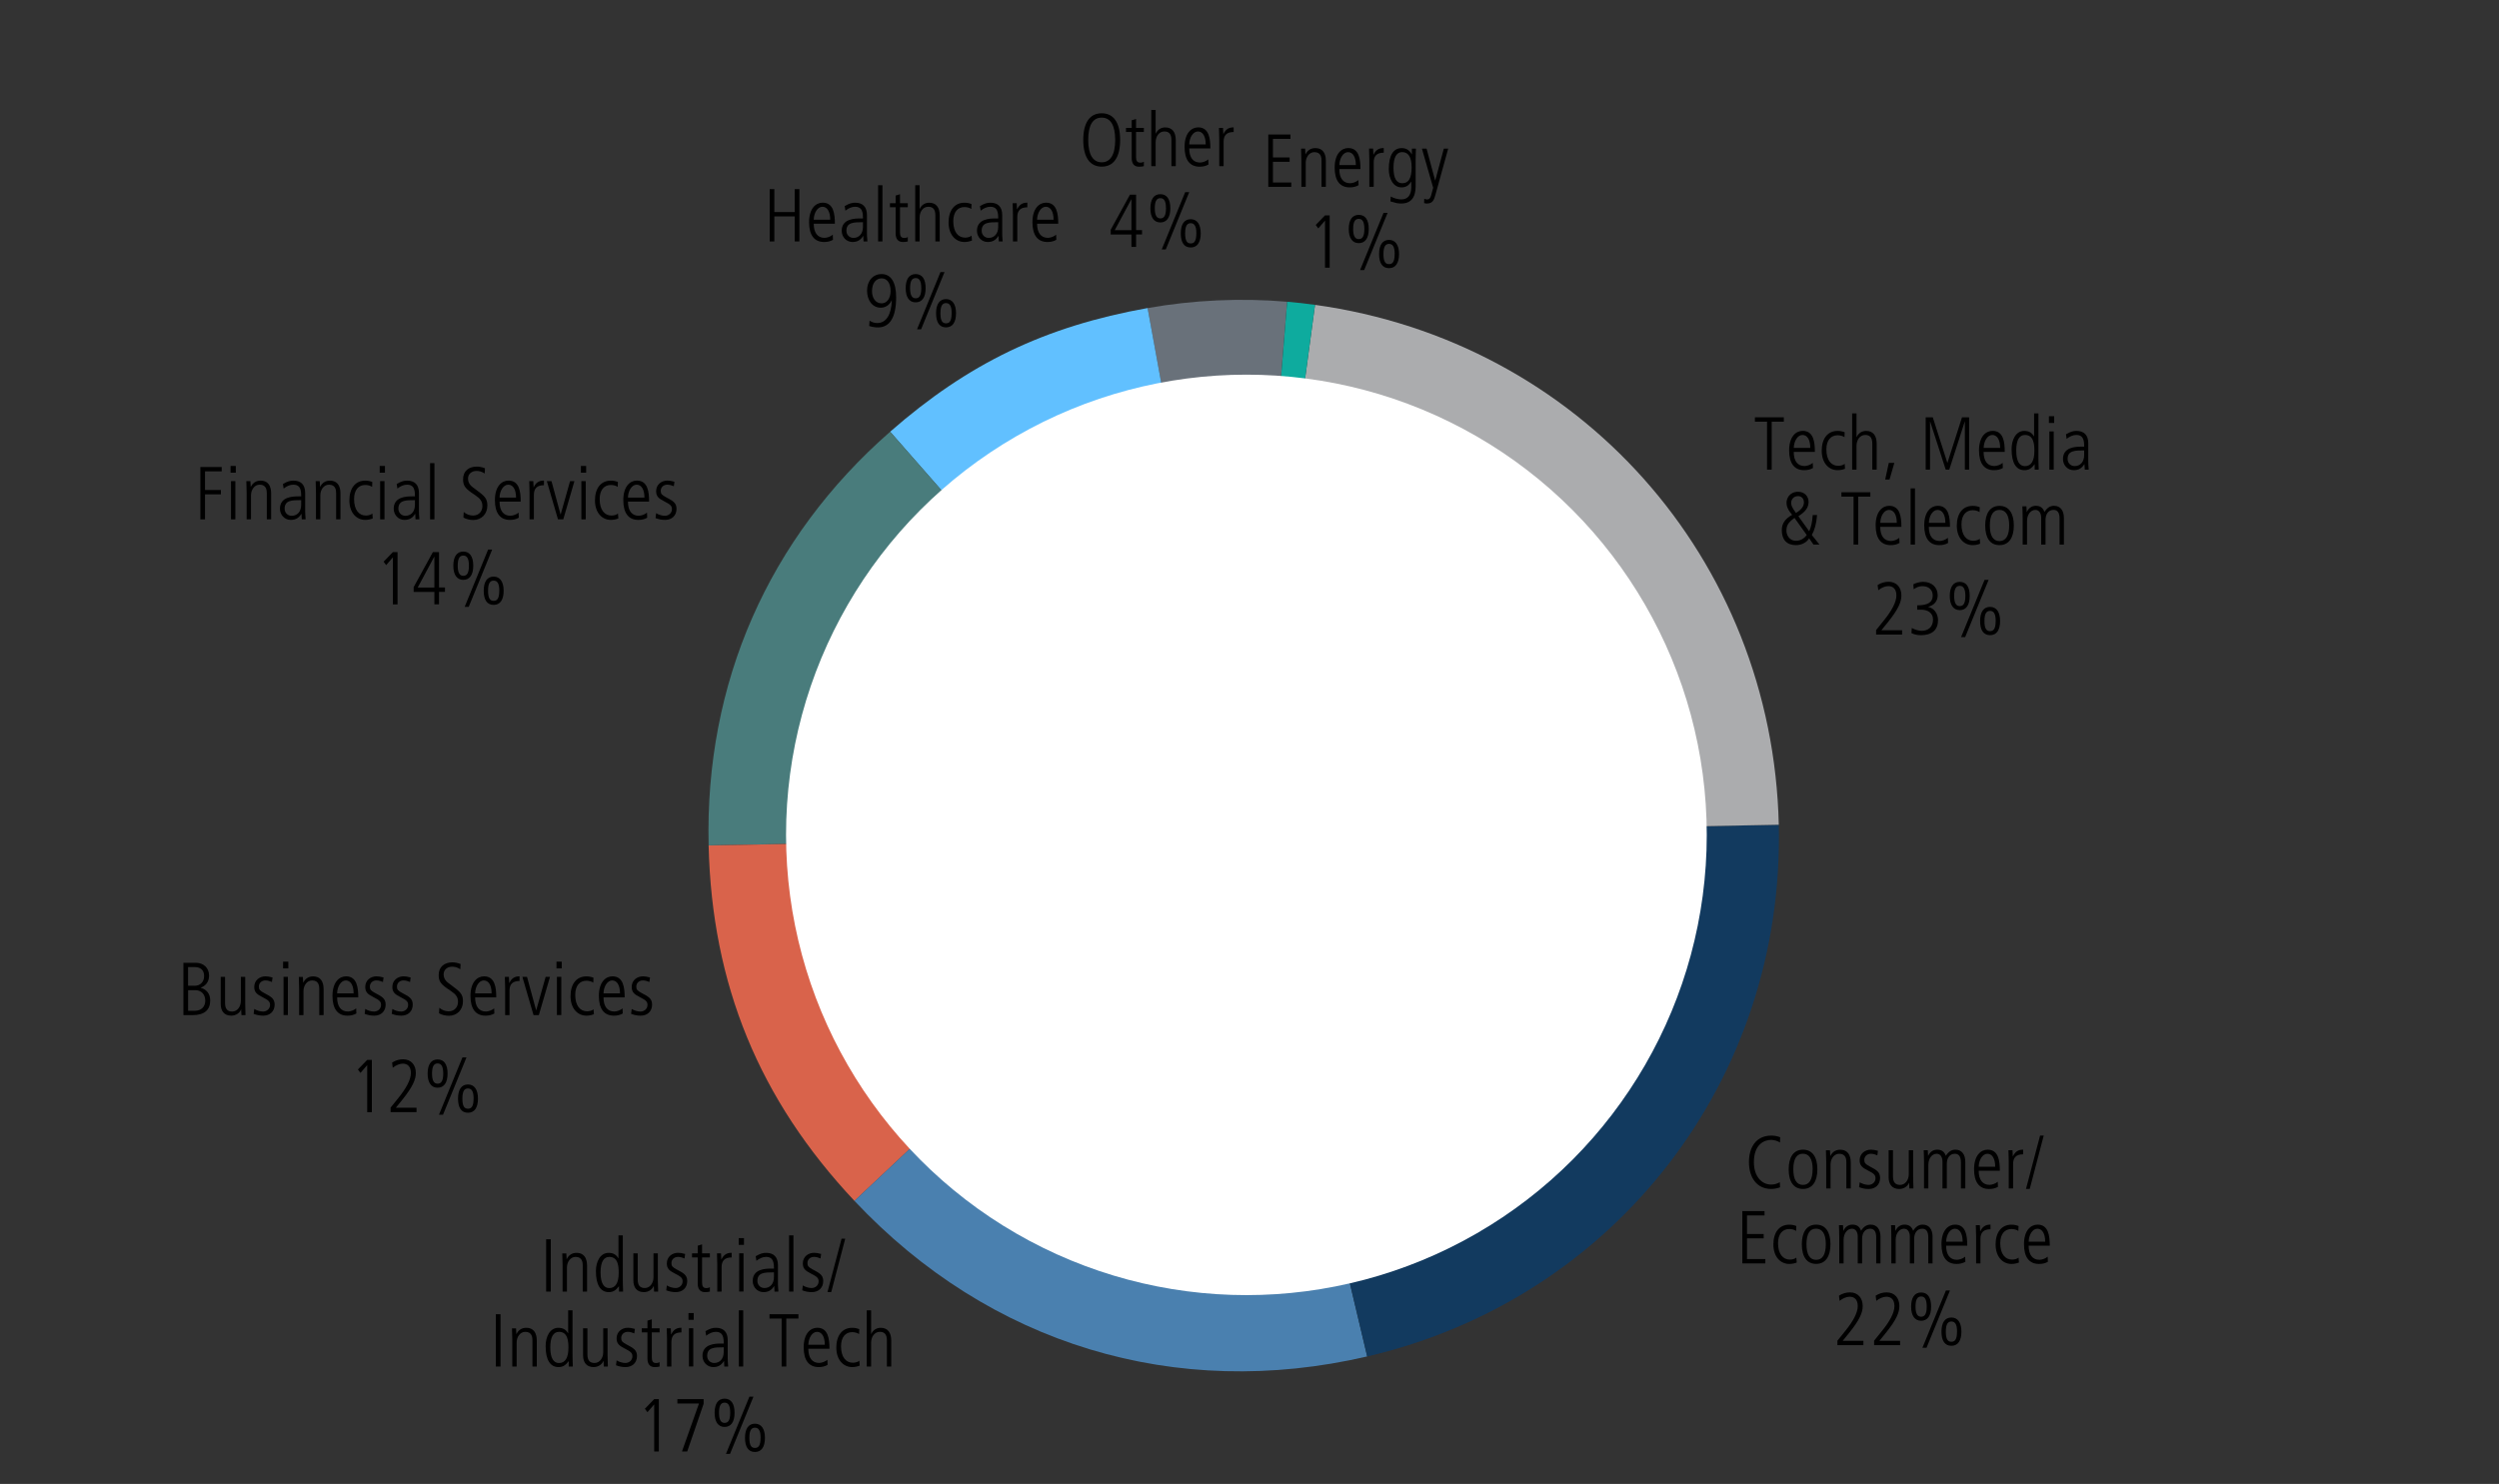 <?xml version="1.0" encoding="UTF-8"?><svg id="Layer_1" xmlns="http://www.w3.org/2000/svg" width="500" height="296.99" viewBox="0 0 500 296.99"><rect x="0" y="0" width="500" height="296.99" fill="#333333" stroke="none"/><defs><style>.cls-1{fill:#fff;}.cls-2{fill:#497c7c;}.cls-2,.cls-3,.cls-4,.cls-5,.cls-6,.cls-7,.cls-8,.cls-9{fill-rule:evenodd;}.cls-3{fill:#4a80af;}.cls-4{fill:#d9634b;}.cls-5{fill:#abacae;}.cls-6{fill:#123a5f;}.cls-7{fill:#69717a;}.cls-8{fill:#0eab9e;}.cls-9{fill:#61c0ff;}</style></defs><g><path class="cls-7" d="m248.84,167.13l-19.23-105.47c9.08-1.62,18.73-2.06,27.92-1.27l-8.7,106.74Z"/><path class="cls-9" d="m248.84,167.13l-70.74-80.73c15.63-13.69,31.03-21.09,51.51-24.75l19.23,105.47Z"/><path class="cls-2" d="m248.84,167.13l-107.06,2.06c-.76-32.48,11.94-61.44,36.32-82.79l70.74,80.73Z"/><path class="cls-4" d="m248.84,167.13l-77.88,73.21c-19.08-20.3-28.53-43.34-29.18-71.14l107.06-2.06Z"/><path class="cls-3" d="m248.84,167.13l24.71,104.34c-38.33,8.93-75.56-2.37-102.6-31.14l77.88-73.21Z"/><path class="cls-6" d="m248.84,167.13l107.06-2.06c1.19,50.99-32.74,94.85-82.35,106.41l-24.71-104.34Z"/><path class="cls-5" d="m248.84,167.13l14.27-106.12c52.82,7.32,91.55,50.75,92.79,104.05l-107.06,2.06Z"/><path class="cls-8" d="m248.84,167.13l8.7-106.74c2.3.2,3.29.31,5.57.62l-14.27,106.12Z"/></g><circle class="cls-1" cx="249.38" cy="167.09" r="92.11"/><g><g><path d="m40.09,103.94v-10.47h4.27v.87h-3.34v3.72h3.18v.87h-3.18v5.01h-.93Z"/><path d="m46.13,94.6v-1.35h1.05v1.35h-1.05Zm.09,9.34v-7.65h.87v7.65h-.87Z"/><path d="m53.38,103.94v-5.22c0-.55-.06-1.72-1.42-1.72-1.06,0-1.74,1.03-1.74,2.14v4.8h-.87v-5.29c0-.71-.06-1.93-.06-2.35h.81c.03.25.04.69.06,1.12h.03c.42-.83,1.1-1.23,1.95-1.23,2.13,0,2.11,2.16,2.11,2.58v5.17h-.87Z"/><path d="m60.38,103.94l-.06-1.09h-.03c-.52.84-1.17,1.2-2.13,1.2-1.2,0-2.15-.98-2.15-2.24,0-2.4,2.56-2.47,3.69-2.47h.56v-.18c0-1.62-.52-2.16-1.59-2.16-.65,0-1.32.3-1.92.78l-.14-.92c.96-.55,1.48-.67,2.1-.67,1.51,0,2.35.84,2.35,2.48v3.67c0,.25.01.66.09,1.6h-.78Zm-.12-3.85c-1.88,0-3.31.03-3.31,1.72,0,.78.58,1.42,1.41,1.42,1.09,0,1.9-.81,1.9-2.19v-.96Z"/><path d="m67.25,103.94v-5.22c0-.55-.06-1.72-1.42-1.72-1.06,0-1.74,1.03-1.74,2.14v4.8h-.87v-5.29c0-.71-.06-1.93-.06-2.35h.81c.03.25.04.69.06,1.12h.03c.42-.83,1.1-1.23,1.95-1.23,2.13,0,2.11,2.16,2.11,2.58v5.17h-.87Z"/><path d="m74.56,103.76c-.38.17-.94.29-1.48.29-1.81,0-3.18-1.49-3.18-3.9s1.17-3.96,3.17-3.96c.58,0,1,.11,1.42.27l-.04.99c-.3-.25-.88-.39-1.38-.39-1.33,0-2.23.99-2.23,2.83,0,2.17.99,3.29,2.37,3.29.46,0,1.05-.15,1.29-.41l.08.99Z"/><path d="m75.97,94.6v-1.35h1.05v1.35h-1.05Zm.09,9.34v-7.65h.87v7.65h-.87Z"/><path d="m83.14,103.94l-.06-1.09h-.03c-.52.84-1.17,1.2-2.13,1.2-1.2,0-2.15-.98-2.15-2.24,0-2.4,2.56-2.47,3.69-2.47h.56v-.18c0-1.62-.52-2.16-1.59-2.16-.65,0-1.32.3-1.92.78l-.14-.92c.96-.55,1.48-.67,2.1-.67,1.51,0,2.35.84,2.35,2.48v3.67c0,.25.01.66.09,1.6h-.78Zm-.12-3.85c-1.88,0-3.31.03-3.31,1.72,0,.78.58,1.42,1.41,1.42,1.09,0,1.9-.81,1.9-2.19v-.96Z"/><path d="m86.05,103.94v-11.25h.87v11.25h-.87Z"/><path d="m92.78,102.47c.54.48,1.25.71,1.85.71,1.26,0,1.89-.93,1.89-1.89s-.42-1.51-1.53-2.25c-1.91-1.24-2.34-1.81-2.34-3.13,0-1.63,1.14-2.53,2.74-2.53.48,0,1.02.09,1.64.33l-.05,1.05c-.66-.42-1.12-.51-1.66-.51-.89,0-1.68.56-1.68,1.53,0,1.2.89,1.68,1.44,2.1,1.89,1.4,2.43,1.85,2.43,3.29,0,1.7-1.17,2.9-2.81,2.9-.72,0-1.51-.2-1.98-.5l.06-1.08Z"/><path d="m103.81,103.61c-.56.32-1.12.44-1.79.44-1.92,0-3-1.32-3-3.95,0-2.76,1.35-3.92,2.72-3.92,2.2,0,2.44,2.29,2.44,4.21h-4.23c0,1.84.79,2.83,2.16,2.83.49,0,1.23-.25,1.65-.63l.04,1Zm-.56-4.02c0-1.62-.6-2.59-1.56-2.59s-1.71,1.2-1.74,2.59h3.3Z"/><path d="m105.95,103.94v-5.43c0-.25-.03-1-.06-2.22h.81l.06,1.21h.03c.42-.86.99-1.32,2-1.32h.04v.93c-1.42,0-2.01.68-2.01,1.95v4.88h-.87Z"/><path d="m111.64,103.94l-2.23-7.65h.93l1.81,6.66h.03l1.88-6.66h.87l-2.23,7.65h-1.05Z"/><path d="m116.23,94.6v-1.35h1.05v1.35h-1.05Zm.09,9.34v-7.65h.87v7.65h-.87Z"/><path d="m123.7,103.76c-.38.17-.94.29-1.48.29-1.81,0-3.18-1.49-3.18-3.9s1.17-3.96,3.17-3.96c.58,0,1,.11,1.42.27l-.04.99c-.3-.25-.88-.39-1.38-.39-1.33,0-2.23.99-2.23,2.83,0,2.17.99,3.29,2.37,3.29.46,0,1.05-.15,1.29-.41l.08.99Z"/><path d="m129.5,103.61c-.56.32-1.12.44-1.79.44-1.92,0-3-1.32-3-3.95,0-2.76,1.35-3.92,2.72-3.92,2.2,0,2.44,2.29,2.44,4.21h-4.23c0,1.84.79,2.83,2.16,2.83.49,0,1.23-.25,1.65-.63l.04,1Zm-.56-4.02c0-1.62-.6-2.59-1.56-2.59s-1.71,1.2-1.74,2.59h3.3Z"/><path d="m131.29,102.71c.46.3,1.18.52,1.74.52.78,0,1.41-.57,1.41-1.32,0-.64-.27-.94-1.47-1.54-1.21-.6-1.69-1.05-1.69-2.07,0-1.35,1.09-2.12,2.25-2.12.36,0,.84.06,1.41.23l-.12.9c-.42-.17-.81-.31-1.31-.31-.78,0-1.31.55-1.31,1.23,0,.6.21.83,1.05,1.28,1.27.69,2.11,1.05,2.11,2.32,0,1.37-.94,2.22-2.28,2.22-.67,0-1.26-.11-1.92-.36l.12-.97Z"/></g><g><path d="m78.61,120.96v-9.42l-1.35,1.56-.51-.69,1.86-1.92h.93v10.47h-.93Z"/><path d="m86.91,120.96v-2.5h-4.15v-.95l3.85-7.02h1.23v7.09h1.19v.87h-1.19v2.5h-.93Zm0-9.54h-.03l-3.31,6.17h3.34v-6.17Z"/><path d="m90.7,113.22c0-1.8.69-2.83,1.99-2.83s2,.99,2,2.83-.72,2.83-2,2.83-1.99-1.03-1.99-2.83Zm3.12,0c0-1.5-.42-2.03-1.12-2.03s-1.12.51-1.12,2.03.45,2.02,1.12,2.02,1.12-.46,1.12-2.02Zm-.85,8.23l4.69-11.46h.81l-4.69,11.46h-.81Zm3.81-3.22c0-1.85.72-2.83,1.99-2.83s2,1.03,2,2.83-.69,2.83-2,2.83-1.99-.99-1.99-2.83Zm3.12,0c0-1.52-.43-2.03-1.14-2.03-.66,0-1.11.46-1.11,2.03s.42,2.02,1.12,2.02,1.12-.46,1.12-2.02Z"/></g></g><g><g><path d="m159.01,48.32v-5.01h-4.08v5.01h-.93v-10.47h.93v4.59h4.08v-4.59h.93v10.47h-.93Z"/><path d="m166.67,47.99c-.56.32-1.12.44-1.79.44-1.92,0-3-1.32-3-3.95,0-2.76,1.35-3.92,2.72-3.92,2.2,0,2.44,2.29,2.44,4.21h-4.23c0,1.84.79,2.83,2.16,2.83.49,0,1.23-.25,1.65-.63l.04,1Zm-.56-4.02c0-1.62-.6-2.59-1.56-2.59s-1.71,1.2-1.74,2.59h3.3Z"/><path d="m172.78,48.32l-.06-1.09h-.03c-.52.84-1.17,1.2-2.13,1.2-1.2,0-2.15-.98-2.15-2.24,0-2.4,2.56-2.47,3.69-2.47h.56v-.18c0-1.62-.52-2.16-1.59-2.16-.65,0-1.32.3-1.92.78l-.14-.92c.96-.55,1.48-.67,2.1-.67,1.51,0,2.35.84,2.35,2.48v3.67c0,.25.01.66.09,1.6h-.78Zm-.12-3.85c-1.88,0-3.31.03-3.31,1.72,0,.78.58,1.42,1.41,1.42,1.09,0,1.9-.81,1.9-2.19v-.96Z"/><path d="m175.69,48.32v-11.25h.87v11.25h-.87Z"/><path d="m181.63,48.32c-.24.08-.57.11-.99.11-.96,0-1.44-.63-1.44-1.71v-5.24h-1.14v-.81h1.14v-1.53l.87-.27v1.8h1.56v.81h-1.56v5.03c0,.76.24,1.11.84,1.11.3,0,.47-.03.72-.17v.87Z"/><path d="m187.15,48.32v-5.22c0-1.21-.49-1.72-1.41-1.72-1.1,0-1.75,1.02-1.75,2.19v4.75h-.87v-11.25h.87v4.73h.03c.36-.78,1.05-1.23,1.89-1.23,1.41,0,2.11.95,2.11,2.58v5.17h-.87Z"/><path d="m194.45,48.14c-.38.17-.94.29-1.48.29-1.81,0-3.18-1.49-3.18-3.9s1.17-3.96,3.17-3.96c.58,0,1,.11,1.42.27l-.04.99c-.3-.25-.88-.39-1.38-.39-1.33,0-2.23.99-2.23,2.83,0,2.17.99,3.29,2.37,3.29.46,0,1.05-.15,1.29-.41l.08.99Z"/><path d="m199.84,48.32l-.06-1.09h-.03c-.52.84-1.17,1.2-2.13,1.2-1.2,0-2.15-.98-2.15-2.24,0-2.4,2.56-2.47,3.69-2.47h.56v-.18c0-1.62-.52-2.16-1.59-2.16-.65,0-1.32.3-1.92.78l-.14-.92c.96-.55,1.48-.67,2.1-.67,1.51,0,2.35.84,2.35,2.48v3.67c0,.25.01.66.09,1.6h-.78Zm-.12-3.85c-1.88,0-3.31.03-3.31,1.72,0,.78.58,1.42,1.41,1.42,1.09,0,1.9-.81,1.9-2.19v-.96Z"/><path d="m202.67,48.32v-5.43c0-.25-.03-1-.06-2.22h.81l.06,1.21h.03c.42-.86.99-1.32,2-1.32h.04v.93c-1.42,0-2.01.68-2.01,1.95v4.88h-.87Z"/><path d="m211.36,47.99c-.56.32-1.12.44-1.79.44-1.92,0-3-1.32-3-3.95,0-2.76,1.35-3.92,2.72-3.92,2.2,0,2.44,2.29,2.44,4.21h-4.23c0,1.84.79,2.83,2.16,2.83.49,0,1.23-.25,1.65-.63l.04,1Zm-.56-4.02c0-1.62-.6-2.59-1.56-2.59s-1.71,1.2-1.74,2.59h3.3Z"/></g><g><path d="m173.99,64.19c.59.34.98.46,1.56.46,1.74,0,2.81-1.68,2.88-4.54h-.03c-.38.88-1.2,1.47-2.17,1.47-1.77,0-2.75-1.59-2.75-3.43s1.1-3.3,2.91-3.3c1.9,0,2.91,1.67,2.91,4.65,0,4.08-1.31,6.03-3.66,6.03-.56,0-1.2-.12-1.73-.29l.07-1.05Zm4.2-5.94c0-1.62-.73-2.54-1.8-2.54-1.12,0-1.92.95-1.92,2.57,0,1.25.64,2.43,1.92,2.43,1.03,0,1.8-.96,1.8-2.46Z"/><path d="m181.21,57.68c0-1.8.69-2.83,1.99-2.83s2,.99,2,2.83-.72,2.83-2,2.83-1.99-1.03-1.99-2.83Zm3.12,0c0-1.5-.42-2.03-1.12-2.03s-1.12.51-1.12,2.03.45,2.02,1.12,2.02,1.12-.46,1.12-2.02Zm-.85,8.23l4.69-11.46h.81l-4.69,11.46h-.81Zm3.81-3.22c0-1.85.72-2.83,1.99-2.83s2,1.03,2,2.83-.69,2.83-2,2.83-1.99-.99-1.99-2.83Zm3.12,0c0-1.52-.44-2.03-1.14-2.03-.66,0-1.11.46-1.11,2.03s.42,2.02,1.12,2.02,1.12-.46,1.12-2.02Z"/></g></g><g><g><path d="m109.27,258.49v-10.47h.93v10.47h-.93Z"/><path d="m116.59,258.49v-5.22c0-.55-.06-1.72-1.42-1.72-1.06,0-1.74,1.03-1.74,2.14v4.8h-.87v-5.29c0-.71-.06-1.93-.06-2.35h.81c.03.25.04.69.06,1.12h.03c.42-.83,1.1-1.23,1.95-1.23,2.13,0,2.11,2.16,2.11,2.58v5.17h-.87Z"/><path d="m123.85,258.49v-1.05h-.03c-.64.84-1.17,1.16-2.01,1.16-1.67,0-2.58-1.44-2.58-4.2,0-1.95.89-3.66,2.54-3.66.96,0,1.53.38,1.94,1.09h.03v-4.59h.87v8.71c0,.41,0,1.14.06,2.54h-.81Zm-.06-3.75c0-1.23-.09-3.19-1.88-3.19-1.12,0-1.75,1-1.75,3.12s.65,3.12,1.74,3.12c1.26,0,1.89-1.06,1.89-3.04Z"/><path d="m130.87,258.49c-.04-.41-.06-.76-.06-1.12h-.03c-.26.71-1.04,1.23-1.95,1.23-1.4,0-2.11-.9-2.11-2.36v-5.4h.87v5.22c0,1.2.48,1.72,1.42,1.72,1.08,0,1.74-1.05,1.74-2.13v-4.81h.87v5.43c0,.25.03,1.17.06,2.22h-.81Z"/><path d="m133.43,257.26c.46.3,1.18.52,1.74.52.78,0,1.41-.57,1.41-1.32,0-.64-.27-.94-1.47-1.54-1.21-.6-1.69-1.05-1.69-2.07,0-1.35,1.09-2.12,2.25-2.12.36,0,.84.06,1.41.23l-.12.9c-.42-.17-.81-.31-1.31-.31-.78,0-1.31.55-1.31,1.23,0,.6.21.83,1.05,1.28,1.27.69,2.11,1.05,2.11,2.32,0,1.37-.94,2.22-2.28,2.22-.67,0-1.26-.11-1.92-.36l.12-.97Z"/><path d="m142.03,258.49c-.24.08-.57.11-.99.11-.96,0-1.44-.63-1.44-1.71v-5.24h-1.14v-.81h1.14v-1.53l.87-.27v1.8h1.56v.81h-1.56v5.03c0,.76.24,1.11.84,1.11.3,0,.46-.03.72-.17v.87Z"/><path d="m143.51,258.49v-5.43c0-.25-.03-1-.06-2.22h.81l.06,1.21h.03c.42-.86.99-1.32,2-1.32h.04v.93c-1.42,0-2.01.68-2.01,1.95v4.88h-.87Z"/><path d="m147.8,249.14v-1.35h1.05v1.35h-1.05Zm.09,9.34v-7.65h.87v7.65h-.87Z"/><path d="m154.97,258.49l-.06-1.09h-.03c-.52.84-1.17,1.2-2.13,1.2-1.2,0-2.15-.98-2.15-2.24,0-2.4,2.56-2.47,3.69-2.47h.56v-.18c0-1.62-.52-2.16-1.59-2.16-.65,0-1.32.3-1.92.78l-.14-.92c.96-.55,1.48-.67,2.1-.67,1.51,0,2.35.84,2.35,2.48v3.67c0,.25.01.66.09,1.6h-.78Zm-.12-3.85c-1.88,0-3.31.03-3.31,1.72,0,.78.58,1.42,1.41,1.42,1.09,0,1.9-.81,1.9-2.19v-.96Z"/><path d="m157.88,258.49v-11.25h.87v11.25h-.87Z"/><path d="m160.64,257.26c.46.3,1.18.52,1.74.52.78,0,1.41-.57,1.41-1.32,0-.64-.27-.94-1.47-1.54-1.21-.6-1.69-1.05-1.69-2.07,0-1.35,1.09-2.12,2.25-2.12.36,0,.84.06,1.41.23l-.12.9c-.42-.17-.81-.31-1.31-.31-.78,0-1.31.55-1.31,1.23,0,.6.21.83,1.05,1.28,1.27.69,2.11,1.05,2.11,2.32,0,1.37-.94,2.22-2.28,2.22-.67,0-1.26-.11-1.92-.36l.12-.97Z"/><path d="m165.56,258.59l2.82-10.68h.73l-2.8,10.68h-.75Z"/><path d="m99.21,273.49v-10.47h.93v10.47h-.93Z"/><path d="m106.53,273.49v-5.22c0-.55-.06-1.72-1.42-1.72-1.06,0-1.74,1.03-1.74,2.14v4.8h-.87v-5.29c0-.71-.06-1.93-.06-2.35h.81c.03.25.04.69.06,1.12h.03c.42-.83,1.1-1.23,1.95-1.23,2.13,0,2.11,2.16,2.11,2.58v5.17h-.87Z"/><path d="m113.79,273.49v-1.05h-.03c-.64.84-1.17,1.16-2.01,1.16-1.67,0-2.58-1.44-2.58-4.2,0-1.95.89-3.66,2.54-3.66.96,0,1.53.38,1.94,1.09h.03v-4.59h.87v8.71c0,.41,0,1.14.06,2.54h-.81Zm-.06-3.75c0-1.23-.09-3.19-1.88-3.19-1.12,0-1.75,1-1.75,3.12s.65,3.12,1.74,3.12c1.26,0,1.89-1.06,1.89-3.04Z"/><path d="m120.81,273.49c-.04-.41-.06-.76-.06-1.12h-.03c-.26.71-1.04,1.23-1.95,1.23-1.4,0-2.11-.9-2.11-2.36v-5.4h.87v5.22c0,1.2.48,1.72,1.42,1.72,1.08,0,1.74-1.05,1.74-2.13v-4.81h.87v5.43c0,.25.03,1.17.06,2.22h-.81Z"/><path d="m123.38,272.26c.46.3,1.18.52,1.74.52.78,0,1.41-.57,1.41-1.32,0-.64-.27-.94-1.47-1.54-1.21-.6-1.69-1.05-1.69-2.07,0-1.35,1.09-2.12,2.25-2.12.36,0,.84.06,1.41.23l-.12.9c-.42-.17-.81-.31-1.31-.31-.78,0-1.31.55-1.31,1.23,0,.6.21.83,1.05,1.28,1.27.69,2.11,1.05,2.11,2.32,0,1.37-.94,2.22-2.28,2.22-.67,0-1.26-.11-1.92-.36l.12-.97Z"/><path d="m131.97,273.49c-.24.08-.57.11-.99.11-.96,0-1.44-.63-1.44-1.71v-5.24h-1.14v-.81h1.14v-1.53l.87-.27v1.8h1.56v.81h-1.56v5.03c0,.76.24,1.11.84,1.11.3,0,.46-.03.72-.17v.87Z"/><path d="m133.46,273.49v-5.43c0-.25-.03-1-.06-2.22h.81l.06,1.21h.03c.42-.86.99-1.32,2-1.32h.04v.93c-1.42,0-2.01.68-2.01,1.95v4.88h-.87Z"/><path d="m137.75,264.14v-1.35h1.05v1.35h-1.05Zm.09,9.34v-7.65h.87v7.65h-.87Z"/><path d="m144.92,273.49l-.06-1.09h-.03c-.52.84-1.17,1.2-2.13,1.2-1.2,0-2.15-.98-2.15-2.24,0-2.4,2.56-2.47,3.69-2.47h.56v-.18c0-1.62-.52-2.16-1.59-2.16-.65,0-1.32.3-1.92.78l-.14-.92c.96-.55,1.48-.67,2.1-.67,1.51,0,2.35.84,2.35,2.48v3.67c0,.25.01.66.09,1.6h-.78Zm-.12-3.85c-1.88,0-3.31.03-3.31,1.72,0,.78.58,1.42,1.41,1.42,1.09,0,1.9-.81,1.9-2.19v-.96Z"/><path d="m147.83,273.49v-11.25h.87v11.25h-.87Z"/><path d="m156.39,273.49v-9.6h-2.43v-.87h5.79v.87h-2.43v9.6h-.93Z"/><path d="m165.59,273.16c-.56.32-1.12.44-1.79.44-1.92,0-3-1.32-3-3.95,0-2.76,1.35-3.92,2.72-3.92,2.2,0,2.44,2.29,2.44,4.21h-4.23c0,1.84.79,2.83,2.16,2.83.49,0,1.23-.25,1.65-.63l.04,1Zm-.56-4.02c0-1.62-.6-2.59-1.56-2.59s-1.71,1.2-1.74,2.59h3.3Z"/><path d="m171.99,273.31c-.38.17-.94.29-1.48.29-1.81,0-3.18-1.49-3.18-3.9s1.17-3.96,3.17-3.96c.58,0,1,.11,1.42.27l-.04.99c-.3-.25-.88-.39-1.38-.39-1.33,0-2.23.99-2.23,2.83,0,2.17.99,3.29,2.37,3.29.46,0,1.05-.15,1.29-.41l.08.99Z"/><path d="m177.45,273.49v-5.22c0-1.21-.49-1.72-1.41-1.72-1.1,0-1.75,1.02-1.75,2.19v4.75h-.87v-11.25h.87v4.73h.03c.36-.78,1.05-1.23,1.89-1.23,1.41,0,2.11.95,2.11,2.58v5.17h-.87Z"/></g><g><path d="m130.89,290.49v-9.42l-1.35,1.56-.51-.69,1.86-1.92h.93v10.47h-.93Z"/><path d="m136.45,290.49l3.4-9.6h-4.32v-.87h5.25v.92l-3.28,9.55h-1.05Z"/><path d="m142.98,282.75c0-1.8.69-2.83,1.99-2.83s2,.99,2,2.83-.72,2.83-2,2.83-1.99-1.03-1.99-2.83Zm3.12,0c0-1.5-.42-2.03-1.12-2.03s-1.12.51-1.12,2.03.45,2.02,1.12,2.02,1.12-.46,1.12-2.02Zm-.85,8.23l4.69-11.46h.81l-4.69,11.46h-.81Zm3.81-3.22c0-1.85.72-2.83,1.99-2.83s2,1.03,2,2.83-.69,2.83-2,2.83-1.99-.99-1.99-2.83Zm3.12,0c0-1.52-.43-2.03-1.14-2.03-.66,0-1.11.46-1.11,2.03s.42,2.02,1.12,2.02,1.12-.46,1.12-2.02Z"/></g></g><g><g><path d="m253.76,37.39v-10.47h4.44v.87h-3.51v3.72h3.34v.87h-3.34v4.14h3.67v.87h-4.6Z"/><path d="m264.41,37.39v-5.22c0-.55-.06-1.72-1.42-1.72-1.06,0-1.74,1.03-1.74,2.14v4.8h-.87v-5.29c0-.71-.06-1.93-.06-2.35h.81c.03.25.04.69.06,1.12h.03c.42-.83,1.09-1.23,1.95-1.23,2.13,0,2.11,2.16,2.11,2.58v5.17h-.87Z"/><path d="m271.83,37.06c-.55.32-1.12.44-1.79.44-1.92,0-3-1.32-3-3.95,0-2.76,1.35-3.92,2.72-3.92,2.2,0,2.44,2.29,2.44,4.21h-4.23c0,1.84.79,2.83,2.16,2.83.49,0,1.23-.25,1.65-.63l.04,1Zm-.55-4.02c0-1.62-.6-2.59-1.56-2.59s-1.71,1.2-1.74,2.59h3.3Z"/><path d="m273.98,37.39v-5.43c0-.25-.03-1-.06-2.22h.81l.06,1.21h.03c.42-.86.99-1.32,2-1.32h.04v.93c-1.42,0-2.01.68-2.01,1.95v4.88h-.87Z"/><path d="m282.38,36.34h-.03c-.47.78-1.04,1.16-1.94,1.16-1.62,0-2.54-1.7-2.54-3.65,0-2.77.92-4.21,2.58-4.21.96,0,1.54.44,2.01,1.23h.03v-1.12h.81c0,.06-.06,1.47-.06,2.25v5.29c0,2.21-.93,3.44-2.86,3.44-.75,0-1.01-.08-2.18-.42l.06-.98c.62.36,1.5.58,2.12.58,1.3,0,1.99-.88,1.99-2.46v-1.11Zm.06-2.87c0-1.96-.63-3.03-1.89-3.03-1.12,0-1.74,1.02-1.74,3.13s.6,3.1,1.75,3.1c1.26,0,1.88-.95,1.88-3.21Z"/><path d="m284.96,39.75c.17.12.42.17.62.17.36,0,.62-.27.78-.88l.39-1.46-2.25-7.83h.93l1.71,6.36h.03l1.71-6.36h.87l-2.5,9.07c-.3,1.07-.52,1.91-1.74,1.91-.24,0-.36-.02-.58-.09l.04-.89Z"/></g><g><path d="m265.11,53.57v-9.42l-1.35,1.56-.51-.69,1.86-1.92h.93v10.47h-.93Z"/><path d="m269.86,45.83c0-1.8.69-2.83,2-2.83s2,.99,2,2.83-.72,2.83-2,2.83-2-1.03-2-2.83Zm3.12,0c0-1.5-.42-2.03-1.12-2.03s-1.12.51-1.12,2.03.45,2.02,1.12,2.02,1.12-.46,1.12-2.02Zm-.86,8.23l4.7-11.46h.81l-4.69,11.46h-.81Zm3.81-3.22c0-1.85.72-2.83,1.99-2.83s2,1.03,2,2.83-.69,2.83-2,2.83-1.99-.99-1.99-2.83Zm3.12,0c0-1.52-.43-2.03-1.14-2.03-.66,0-1.11.46-1.11,2.03s.42,2.02,1.12,2.02,1.12-.46,1.12-2.02Z"/></g></g><g><g><path d="m216.74,28.01c0-3.44,1.29-5.34,3.69-5.34s3.69,1.9,3.69,5.34-1.29,5.34-3.69,5.34-3.69-1.92-3.69-5.34Zm6.39,0c0-2.93-.93-4.47-2.71-4.47s-2.69,1.53-2.69,4.47.96,4.47,2.7,4.47,2.7-1.52,2.7-4.47Z"/><path d="m228.86,33.25c-.24.08-.57.11-.99.11-.96,0-1.44-.63-1.44-1.71v-5.24h-1.14v-.81h1.14v-1.53l.87-.27v1.8h1.56v.81h-1.56v5.03c0,.76.24,1.11.84,1.11.3,0,.46-.03.72-.17v.87Z"/><path d="m234.38,33.25v-5.22c0-1.21-.49-1.72-1.41-1.72-1.1,0-1.75,1.02-1.75,2.19v4.75h-.87v-11.25h.87v4.73h.03c.36-.78,1.05-1.23,1.89-1.23,1.41,0,2.11.95,2.11,2.58v5.17h-.87Z"/><path d="m241.8,32.92c-.56.32-1.12.44-1.79.44-1.92,0-3-1.32-3-3.95,0-2.76,1.35-3.92,2.72-3.92,2.2,0,2.44,2.29,2.44,4.21h-4.23c0,1.84.79,2.83,2.16,2.83.49,0,1.23-.25,1.65-.63l.04,1Zm-.56-4.02c0-1.62-.6-2.59-1.56-2.59s-1.71,1.2-1.74,2.59h3.3Z"/><path d="m243.95,33.25v-5.43c0-.25-.03-1-.06-2.22h.81l.06,1.21h.03c.42-.86.99-1.32,2-1.32h.04v.93c-1.42,0-2.01.68-2.01,1.95v4.88h-.87Z"/></g><g><path d="m226.38,49.43v-2.5h-4.15v-.95l3.85-7.02h1.23v7.09h1.19v.87h-1.19v2.5h-.93Zm0-9.54h-.03l-3.31,6.17h3.34v-6.17Z"/><path d="m230.17,41.69c0-1.8.69-2.83,1.99-2.83s2,.99,2,2.83-.72,2.83-2,2.83-1.99-1.03-1.99-2.83Zm3.12,0c0-1.5-.42-2.03-1.12-2.03s-1.12.51-1.12,2.03.45,2.02,1.12,2.02,1.12-.46,1.12-2.02Zm-.85,8.23l4.69-11.46h.81l-4.69,11.46h-.81Zm3.81-3.22c0-1.85.72-2.83,1.99-2.83s2,1.03,2,2.83-.69,2.83-2,2.83-1.99-.99-1.99-2.83Zm3.12,0c0-1.52-.44-2.03-1.14-2.03-.66,0-1.11.46-1.11,2.03s.42,2.02,1.12,2.02,1.12-.46,1.12-2.02Z"/></g></g><g><g><path d="m356.16,237.62c-.5.19-1.14.33-1.79.33-2.82,0-4.44-2.22-4.44-5.4,0-2.91,1.42-5.28,4.48-5.28.71,0,1.33.15,1.77.34l-.04,1.05c-.42-.3-1.16-.53-1.77-.53-1.27,0-3.45.78-3.45,4.47,0,2.86,1.58,4.47,3.44,4.47.55,0,1.02-.09,1.75-.46l.04,1Z"/><path d="m357.88,234.02c0-2.44.99-3.93,2.87-3.93s2.87,1.49,2.87,3.93-1,3.93-2.87,3.93-2.87-1.43-2.87-3.93Zm4.8,0c0-2.05-.69-3.12-1.95-3.12s-1.92,1.03-1.92,3.12.69,3.12,1.93,3.12,1.93-1.06,1.93-3.12Z"/><path d="m369.42,237.85v-5.22c0-.55-.06-1.72-1.42-1.72-1.07,0-1.74,1.03-1.74,2.14v4.8h-.87v-5.29c0-.71-.06-1.93-.06-2.35h.81c.03.25.04.69.06,1.12h.03c.42-.83,1.1-1.23,1.95-1.23,2.13,0,2.12,2.16,2.12,2.58v5.17h-.87Z"/><path d="m372.1,236.62c.46.3,1.18.52,1.74.52.78,0,1.41-.57,1.41-1.32,0-.64-.27-.94-1.47-1.54-1.21-.6-1.7-1.05-1.7-2.07,0-1.35,1.09-2.12,2.25-2.12.36,0,.84.06,1.41.23l-.12.9c-.42-.17-.81-.31-1.3-.31-.78,0-1.31.55-1.31,1.23,0,.6.21.83,1.05,1.28,1.27.69,2.11,1.05,2.11,2.32,0,1.37-.94,2.22-2.28,2.22-.67,0-1.26-.11-1.92-.36l.12-.97Z"/><path d="m382.03,237.85c-.04-.41-.06-.76-.06-1.12h-.03c-.25.71-1.04,1.23-1.95,1.23-1.39,0-2.11-.9-2.11-2.36v-5.4h.87v5.22c0,1.2.48,1.72,1.42,1.72,1.08,0,1.74-1.05,1.74-2.13v-4.81h.87v5.43c0,.25.03,1.17.06,2.22h-.81Z"/><path d="m392.34,237.85v-5.22c0-1.25-.48-1.72-1.22-1.72-1.03,0-1.6.87-1.6,2.01v4.93h-.87v-5.37c0-.92-.42-1.57-1.16-1.57-.97,0-1.66.99-1.66,2.19v4.75h-.87v-5.28c.01-.66-.06-1.88-.06-2.37h.81c.03.21.04.71.06,1.12h.03c.34-.78.99-1.23,1.79-1.23.84,0,1.41.34,1.74,1.23.53-.84,1.14-1.23,1.91-1.23,1.3,0,1.98.98,1.98,2.43v5.33h-.87Z"/><path d="m399.76,237.52c-.56.32-1.12.44-1.79.44-1.92,0-3-1.32-3-3.95,0-2.76,1.35-3.92,2.71-3.92,2.21,0,2.45,2.29,2.45,4.21h-4.23c0,1.84.79,2.83,2.16,2.83.5,0,1.23-.25,1.65-.63l.04,1Zm-.56-4.02c0-1.62-.6-2.59-1.56-2.59s-1.71,1.2-1.74,2.59h3.3Z"/><path d="m401.91,237.85v-5.43c0-.25-.03-1-.06-2.22h.81l.06,1.21h.03c.42-.86.99-1.32,2-1.32h.04v.93c-1.42,0-2.01.68-2.01,1.95v4.88h-.87Z"/><path d="m405.36,237.95l2.82-10.68h.73l-2.8,10.68h-.75Z"/><path d="m348.61,252.85v-10.47h4.44v.87h-3.51v3.72h3.34v.87h-3.34v4.14h3.67v.87h-4.6Z"/><path d="m359.49,252.67c-.38.17-.95.29-1.49.29-1.81,0-3.18-1.49-3.18-3.9s1.17-3.96,3.17-3.96c.58,0,1,.11,1.42.27l-.04.99c-.3-.25-.88-.39-1.38-.39-1.33,0-2.24.99-2.24,2.83,0,2.17.99,3.29,2.37,3.29.46,0,1.05-.15,1.29-.41l.08.99Z"/><path d="m360.51,249.02c0-2.44.99-3.93,2.87-3.93s2.86,1.49,2.86,3.93-1,3.93-2.86,3.93-2.87-1.43-2.87-3.93Zm4.8,0c0-2.05-.69-3.12-1.95-3.12s-1.92,1.03-1.92,3.12.69,3.12,1.94,3.12,1.93-1.06,1.93-3.12Z"/><path d="m375.39,252.85v-5.22c0-1.25-.48-1.72-1.21-1.72-1.04,0-1.61.87-1.61,2.01v4.93h-.87v-5.37c0-.92-.42-1.57-1.16-1.57-.97,0-1.67.99-1.67,2.19v4.75h-.87v-5.28c.02-.66-.06-1.88-.06-2.37h.81c.03.21.04.71.06,1.12h.03c.35-.78.99-1.23,1.79-1.23.84,0,1.41.34,1.74,1.23.52-.84,1.14-1.23,1.9-1.23,1.31,0,1.98.98,1.98,2.43v5.33h-.87Z"/><path d="m385.81,252.85v-5.22c0-1.25-.48-1.72-1.21-1.72-1.04,0-1.61.87-1.61,2.01v4.93h-.87v-5.37c0-.92-.42-1.57-1.16-1.57-.97,0-1.67.99-1.67,2.19v4.75h-.87v-5.28c.02-.66-.06-1.88-.06-2.37h.81c.03.21.04.71.06,1.12h.03c.35-.78.99-1.23,1.79-1.23.84,0,1.41.34,1.74,1.23.52-.84,1.14-1.23,1.9-1.23,1.31,0,1.98.98,1.98,2.43v5.33h-.87Z"/><path d="m393.24,252.52c-.55.32-1.12.44-1.79.44-1.92,0-3-1.32-3-3.95,0-2.76,1.35-3.92,2.72-3.92,2.2,0,2.44,2.29,2.44,4.21h-4.23c0,1.84.79,2.83,2.16,2.83.49,0,1.23-.25,1.65-.63l.04,1Zm-.55-4.02c0-1.62-.6-2.59-1.56-2.59s-1.71,1.2-1.74,2.59h3.3Z"/><path d="m395.38,252.85v-5.43c0-.25-.03-1-.06-2.22h.81l.06,1.21h.03c.42-.86.99-1.32,2-1.32h.04v.93c-1.42,0-2.01.68-2.01,1.95v4.88h-.87Z"/><path d="m403.95,252.67c-.38.17-.95.29-1.49.29-1.81,0-3.18-1.49-3.18-3.9s1.17-3.96,3.17-3.96c.58,0,1,.11,1.42.27l-.04.99c-.3-.25-.88-.39-1.38-.39-1.33,0-2.24.99-2.24,2.83,0,2.17.99,3.29,2.37,3.29.46,0,1.05-.15,1.29-.41l.08.99Z"/><path d="m409.75,252.52c-.55.32-1.12.44-1.79.44-1.92,0-3-1.32-3-3.95,0-2.76,1.35-3.92,2.72-3.92,2.2,0,2.44,2.29,2.44,4.21h-4.23c0,1.84.79,2.83,2.16,2.83.49,0,1.23-.25,1.65-.63l.04,1Zm-.55-4.02c0-1.62-.6-2.59-1.56-2.59s-1.71,1.2-1.74,2.59h3.3Z"/></g><g><path d="m367.63,269.24v-.92l1.62-2.01c1.49-1.84,2.45-3.57,2.45-4.91,0-1.2-.57-1.88-1.63-1.88-.65,0-1.44.36-2,.83l-.13-1.04c.72-.46,1.44-.66,2.2-.66,1.58,0,2.55,1.12,2.55,2.74,0,1.32-.64,2.79-2.68,5.33l-1.32,1.63h4.14v.87h-5.19Z"/><path d="m374.97,269.24v-.92l1.62-2.01c1.49-1.84,2.45-3.57,2.45-4.91,0-1.2-.57-1.88-1.63-1.88-.65,0-1.44.36-2,.83l-.13-1.04c.72-.46,1.44-.66,2.2-.66,1.58,0,2.55,1.12,2.55,2.74,0,1.32-.64,2.79-2.68,5.33l-1.32,1.63h4.14v.87h-5.19Z"/><path d="m382.38,261.5c0-1.8.69-2.83,2-2.83s2,.99,2,2.83-.72,2.83-2,2.83-2-1.03-2-2.83Zm3.12,0c0-1.5-.42-2.03-1.12-2.03s-1.12.51-1.12,2.03.45,2.02,1.12,2.02,1.12-.46,1.12-2.02Zm-.86,8.23l4.7-11.46h.81l-4.69,11.46h-.81Zm3.81-3.22c0-1.85.72-2.83,1.99-2.83s2,1.03,2,2.83-.69,2.83-2,2.83-1.99-.99-1.99-2.83Zm3.12,0c0-1.52-.43-2.03-1.14-2.03-.66,0-1.11.46-1.11,2.03s.42,2.02,1.12,2.02,1.12-.46,1.12-2.02Z"/></g></g><g><g><path d="m353.55,93.99v-9.6h-2.43v-.87h5.79v.87h-2.43v9.6h-.93Z"/><path d="m362.75,93.66c-.55.32-1.12.44-1.78.44-1.92,0-3-1.32-3-3.95,0-2.76,1.35-3.92,2.71-3.92,2.21,0,2.44,2.29,2.44,4.21h-4.23c0,1.84.79,2.83,2.16,2.83.5,0,1.23-.25,1.65-.63l.04,1Zm-.55-4.02c0-1.62-.6-2.59-1.56-2.59s-1.71,1.2-1.74,2.59h3.3Z"/><path d="m369.15,93.81c-.37.17-.94.29-1.48.29-1.82,0-3.18-1.49-3.18-3.9s1.17-3.96,3.17-3.96c.58,0,1,.11,1.42.27l-.04.99c-.3-.25-.89-.39-1.38-.39-1.33,0-2.24.99-2.24,2.83,0,2.17.99,3.29,2.37,3.29.46,0,1.05-.15,1.29-.41l.07.99Z"/><path d="m374.61,93.99v-5.22c0-1.21-.5-1.72-1.41-1.72-1.09,0-1.75,1.02-1.75,2.19v4.75h-.87v-11.25h.87v4.73h.03c.36-.78,1.05-1.23,1.89-1.23,1.41,0,2.12.95,2.12,2.58v5.17h-.87Z"/><path d="m377.19,95.97l.72-3.33h1.11l-.96,3.33h-.87Z"/><path d="m393.13,93.99v-9.6h-.03l-3.09,9.6h-.71l-3.11-9.6h-.03v9.6h-.87v-10.47h1.42l2.91,9.09h.03l2.91-9.09h1.42v10.47h-.87Z"/><path d="m400.74,93.66c-.55.32-1.12.44-1.78.44-1.92,0-3-1.32-3-3.95,0-2.76,1.35-3.92,2.71-3.92,2.21,0,2.44,2.29,2.44,4.21h-4.23c0,1.84.79,2.83,2.16,2.83.5,0,1.23-.25,1.65-.63l.04,1Zm-.55-4.02c0-1.62-.6-2.59-1.56-2.59s-1.71,1.2-1.74,2.59h3.3Z"/><path d="m407.1,93.99v-1.05h-.03c-.65.84-1.17,1.16-2.01,1.16-1.67,0-2.58-1.44-2.58-4.2,0-1.95.88-3.66,2.53-3.66.96,0,1.53.38,1.94,1.09h.03v-4.59h.87v8.71c0,.41,0,1.14.06,2.54h-.81Zm-.06-3.75c0-1.23-.09-3.19-1.88-3.19-1.12,0-1.75,1-1.75,3.12s.64,3.12,1.74,3.12c1.26,0,1.89-1.06,1.89-3.04Z"/><path d="m409.95,84.65v-1.35h1.05v1.35h-1.05Zm.09,9.34v-7.65h.87v7.65h-.87Z"/><path d="m417.12,93.99l-.06-1.09h-.03c-.52.84-1.17,1.2-2.13,1.2-1.2,0-2.14-.98-2.14-2.24,0-2.4,2.56-2.47,3.69-2.47h.55v-.18c0-1.62-.52-2.16-1.59-2.16-.64,0-1.32.3-1.92.78l-.13-.92c.96-.55,1.49-.67,2.1-.67,1.52,0,2.36.84,2.36,2.47v3.68c0,.25.01.66.09,1.6h-.78Zm-.12-3.85c-1.87,0-3.31.03-3.31,1.72,0,.78.58,1.42,1.41,1.42,1.09,0,1.9-.81,1.9-2.19v-.96Z"/><path d="m362.84,108.99l-.87-1.26c-.45.78-1.44,1.37-2.64,1.37-1.84,0-2.83-1.1-2.83-3,0-1.31.67-2.29,2.07-3.06-.83-.97-1.12-1.68-1.12-2.46s.57-2.16,2.34-2.16c1.27,0,2.07.94,2.07,2.01s-.52,1.93-2.04,2.88l2.16,3.01c.38-.76.62-1.88.71-3.24h.87c-.13,1.73-.51,3.04-1.05,3.99l1.53,1.92h-1.19Zm-3.79-5.34c-1.33.95-1.62,1.58-1.62,2.58,0,.57.36,2,1.96,2,.78,0,1.61-.44,2.1-1.16l-2.45-3.42Zm1.88-3.1c0-.72-.43-1.26-1.2-1.26-.82,0-1.35.63-1.35,1.35,0,.42.08.81.95,2.02,1.08-.64,1.6-1.33,1.6-2.11Z"/><path d="m370.86,108.99v-9.6h-2.43v-.87h5.79v.87h-2.43v9.6h-.93Z"/><path d="m380.06,108.66c-.55.32-1.12.44-1.78.44-1.92,0-3-1.32-3-3.95,0-2.76,1.35-3.92,2.71-3.92,2.21,0,2.44,2.29,2.44,4.21h-4.23c0,1.84.79,2.83,2.16,2.83.5,0,1.23-.25,1.65-.63l.04,1Zm-.55-4.02c0-1.62-.6-2.59-1.56-2.59s-1.71,1.2-1.74,2.59h3.3Z"/><path d="m382.28,108.99v-11.25h.87v11.25h-.87Z"/><path d="m389.78,108.66c-.55.32-1.12.44-1.78.44-1.92,0-3-1.32-3-3.95,0-2.76,1.35-3.92,2.71-3.92,2.21,0,2.44,2.29,2.44,4.21h-4.23c0,1.84.79,2.83,2.16,2.83.5,0,1.23-.25,1.65-.63l.04,1Zm-.55-4.02c0-1.62-.6-2.59-1.56-2.59s-1.71,1.2-1.74,2.59h3.3Z"/><path d="m396.18,108.81c-.37.17-.94.29-1.48.29-1.82,0-3.18-1.49-3.18-3.9s1.17-3.96,3.17-3.96c.58,0,1,.11,1.42.27l-.04.99c-.3-.25-.89-.39-1.38-.39-1.33,0-2.24.99-2.24,2.83,0,2.17.99,3.29,2.37,3.29.46,0,1.05-.15,1.29-.41l.07.99Z"/><path d="m397.2,105.17c0-2.44.99-3.93,2.86-3.93s2.87,1.49,2.87,3.93-1,3.93-2.87,3.93-2.86-1.43-2.86-3.93Zm4.8,0c0-2.05-.69-3.12-1.95-3.12s-1.92,1.03-1.92,3.12.69,3.12,1.93,3.12,1.94-1.06,1.94-3.12Z"/><path d="m412.08,108.99v-5.22c0-1.25-.48-1.72-1.21-1.72-1.04,0-1.6.87-1.6,2.01v4.93h-.87v-5.37c0-.92-.42-1.57-1.16-1.57-.97,0-1.67.99-1.67,2.19v4.75h-.87v-5.28c.02-.66-.06-1.87-.06-2.37h.81c.03.21.04.71.06,1.12h.03c.34-.78.99-1.23,1.78-1.23.84,0,1.41.34,1.74,1.23.53-.84,1.14-1.23,1.91-1.23,1.3,0,1.98.98,1.98,2.43v5.33h-.87Z"/></g><g><path d="m375.37,127.02v-.92l1.62-2.01c1.48-1.84,2.44-3.57,2.44-4.91,0-1.2-.57-1.88-1.63-1.88-.64,0-1.44.36-1.99.83l-.14-1.04c.72-.46,1.44-.66,2.21-.66,1.58,0,2.55,1.12,2.55,2.74,0,1.32-.64,2.79-2.68,5.33l-1.32,1.63h4.14v.87h-5.19Z"/><path d="m382.51,125.68c.47.29,1.37.57,1.96.57,1.38,0,2.29-.83,2.29-2.25,0-1.25-.93-1.98-2.38-1.98h-.79v-.87c2.22,0,3.11-.67,3.11-1.95,0-1.07-.71-1.89-2.08-1.89-.58,0-1.17.21-1.73.62l-.07-.99c.36-.24,1.33-.5,1.93-.5,1.81,0,2.94,1.15,2.94,2.67,0,1.14-.6,1.96-1.88,2.34v.03c1.1.21,1.95,1.28,1.95,2.64,0,1.92-1.18,3-3.39,3-.74,0-1.32-.11-1.93-.42l.07-1.02Z"/><path d="m390.11,119.28c0-1.8.69-2.83,2-2.83s1.99.99,1.99,2.83-.72,2.83-1.99,2.83-2-1.03-2-2.83Zm3.12,0c0-1.5-.42-2.03-1.12-2.03s-1.12.51-1.12,2.03.45,2.02,1.12,2.02,1.12-.46,1.12-2.02Zm-.86,8.23l4.7-11.46h.81l-4.69,11.46h-.81Zm3.81-3.22c0-1.85.72-2.83,2-2.83s2,1.03,2,2.83-.69,2.83-2,2.83-2-.99-2-2.83Zm3.12,0c0-1.52-.43-2.03-1.14-2.03-.66,0-1.11.46-1.11,2.03s.42,2.02,1.12,2.02,1.12-.46,1.12-2.02Z"/></g></g><g><g><path d="m36.7,203.16v-10.47h2.51c1.51,0,2.62,1.02,2.62,2.55,0,1.16-.57,2-1.65,2.42v.03c1.21.36,1.88,1.25,1.88,2.55,0,1.88-1.17,2.92-3.49,2.92h-1.86Zm2.25-5.87c1.08,0,1.89-.75,1.89-1.95s-.72-1.79-1.86-1.79h-1.35v3.73h1.32Zm.06,5c1.27,0,2.06-.83,2.06-2.02,0-1.28-.83-2.1-1.96-2.1h-1.47v4.12h1.38Z"/><path d="m48.31,203.16c-.04-.41-.06-.76-.06-1.12h-.03c-.26.71-1.04,1.23-1.95,1.23-1.4,0-2.11-.9-2.11-2.36v-5.4h.87v5.22c0,1.2.48,1.72,1.42,1.72,1.08,0,1.74-1.05,1.74-2.13v-4.81h.87v5.43c0,.25.03,1.17.06,2.22h-.81Z"/><path d="m50.88,201.93c.46.3,1.18.52,1.74.52.78,0,1.41-.57,1.41-1.32,0-.64-.27-.94-1.47-1.54-1.21-.6-1.69-1.05-1.69-2.07,0-1.35,1.09-2.12,2.25-2.12.36,0,.84.06,1.41.23l-.12.9c-.42-.17-.81-.31-1.31-.31-.78,0-1.31.55-1.31,1.23,0,.6.21.83,1.05,1.28,1.27.69,2.11,1.05,2.11,2.32,0,1.37-.94,2.22-2.28,2.22-.67,0-1.26-.11-1.92-.36l.12-.97Z"/><path d="m56.64,193.81v-1.35h1.05v1.35h-1.05Zm.09,9.34v-7.65h.87v7.65h-.87Z"/><path d="m63.88,203.16v-5.22c0-.55-.06-1.72-1.42-1.72-1.06,0-1.74,1.03-1.74,2.14v4.8h-.87v-5.29c0-.71-.06-1.93-.06-2.35h.81c.03.25.04.69.06,1.12h.03c.42-.83,1.1-1.23,1.95-1.23,2.13,0,2.11,2.16,2.11,2.58v5.17h-.87Z"/><path d="m71.31,202.83c-.56.32-1.12.44-1.79.44-1.92,0-3-1.32-3-3.95,0-2.76,1.35-3.92,2.72-3.92,2.2,0,2.44,2.29,2.44,4.21h-4.23c0,1.84.79,2.83,2.16,2.83.49,0,1.23-.25,1.65-.63l.04,1Zm-.56-4.02c0-1.62-.6-2.59-1.56-2.59s-1.71,1.2-1.74,2.59h3.3Z"/><path d="m73.09,201.93c.46.3,1.18.52,1.74.52.78,0,1.41-.57,1.41-1.32,0-.64-.27-.94-1.47-1.54-1.21-.6-1.69-1.05-1.69-2.07,0-1.35,1.09-2.12,2.25-2.12.36,0,.84.06,1.41.23l-.12.9c-.42-.17-.81-.31-1.31-.31-.78,0-1.31.55-1.31,1.23,0,.6.21.83,1.05,1.28,1.27.69,2.11,1.05,2.11,2.32,0,1.37-.94,2.22-2.28,2.22-.67,0-1.26-.11-1.92-.36l.12-.97Z"/><path d="m78.51,201.93c.46.3,1.18.52,1.74.52.78,0,1.41-.57,1.41-1.32,0-.64-.27-.94-1.47-1.54-1.21-.6-1.69-1.05-1.69-2.07,0-1.35,1.09-2.12,2.25-2.12.36,0,.84.06,1.41.23l-.12.9c-.42-.17-.81-.31-1.31-.31-.78,0-1.31.55-1.31,1.23,0,.6.21.83,1.05,1.28,1.27.69,2.11,1.05,2.11,2.32,0,1.37-.94,2.22-2.28,2.22-.67,0-1.26-.11-1.92-.36l.12-.97Z"/><path d="m87.9,201.69c.54.48,1.25.71,1.85.71,1.26,0,1.89-.93,1.89-1.89s-.42-1.51-1.53-2.25c-1.91-1.24-2.34-1.81-2.34-3.13,0-1.63,1.14-2.53,2.74-2.53.48,0,1.02.09,1.64.33l-.05,1.05c-.66-.42-1.12-.51-1.66-.51-.89,0-1.68.56-1.68,1.53,0,1.2.89,1.68,1.44,2.1,1.89,1.4,2.43,1.85,2.43,3.29,0,1.7-1.17,2.9-2.81,2.9-.72,0-1.51-.2-1.98-.5l.06-1.08Z"/><path d="m98.92,202.83c-.56.32-1.12.44-1.79.44-1.92,0-3-1.32-3-3.95,0-2.76,1.35-3.92,2.72-3.92,2.2,0,2.44,2.29,2.44,4.21h-4.23c0,1.84.79,2.83,2.16,2.83.49,0,1.23-.25,1.65-.63l.04,1Zm-.56-4.02c0-1.62-.6-2.59-1.56-2.59s-1.71,1.2-1.74,2.59h3.3Z"/><path d="m101.07,203.16v-5.43c0-.25-.03-1-.06-2.22h.81l.06,1.21h.03c.42-.86.99-1.32,2-1.32h.04v.93c-1.42,0-2.01.68-2.01,1.95v4.88h-.87Z"/><path d="m106.75,203.16l-2.23-7.65h.93l1.81,6.66h.03l1.88-6.66h.87l-2.23,7.65h-1.05Z"/><path d="m111.34,193.81v-1.35h1.05v1.35h-1.05Zm.09,9.34v-7.65h.87v7.65h-.87Z"/><path d="m118.81,202.98c-.38.17-.94.29-1.48.29-1.81,0-3.18-1.49-3.18-3.9s1.17-3.96,3.17-3.96c.58,0,1,.11,1.42.27l-.04.99c-.3-.25-.88-.39-1.38-.39-1.33,0-2.23.99-2.23,2.83,0,2.17.99,3.29,2.37,3.29.46,0,1.05-.15,1.29-.41l.08.99Z"/><path d="m124.61,202.83c-.56.32-1.12.44-1.79.44-1.92,0-3-1.32-3-3.95,0-2.76,1.35-3.92,2.72-3.92,2.2,0,2.44,2.29,2.44,4.21h-4.23c0,1.84.79,2.83,2.16,2.83.49,0,1.23-.25,1.65-.63l.04,1Zm-.56-4.02c0-1.62-.6-2.59-1.56-2.59s-1.71,1.2-1.74,2.59h3.3Z"/><path d="m126.4,201.93c.46.3,1.18.52,1.74.52.78,0,1.41-.57,1.41-1.32,0-.64-.27-.94-1.47-1.54-1.21-.6-1.69-1.05-1.69-2.07,0-1.35,1.09-2.12,2.25-2.12.36,0,.84.06,1.41.23l-.12.9c-.42-.17-.81-.31-1.31-.31-.78,0-1.31.55-1.31,1.23,0,.6.21.83,1.05,1.28,1.27.69,2.11,1.05,2.11,2.32,0,1.37-.94,2.22-2.28,2.22-.67,0-1.26-.11-1.92-.36l.12-.97Z"/></g><g><path d="m73.47,222.59v-9.42l-1.35,1.56-.51-.69,1.86-1.92h.93v10.47h-.93Z"/><path d="m78.15,222.59v-.92l1.62-2.01c1.48-1.84,2.44-3.57,2.44-4.91,0-1.2-.57-1.88-1.63-1.88-.65,0-1.44.36-2,.83l-.13-1.04c.72-.46,1.44-.66,2.2-.66,1.58,0,2.55,1.12,2.55,2.74,0,1.32-.65,2.79-2.68,5.33l-1.32,1.63h4.14v.87h-5.19Z"/><path d="m85.56,214.86c0-1.8.69-2.83,1.99-2.83s2,.99,2,2.83-.72,2.83-2,2.83-1.99-1.03-1.99-2.83Zm3.12,0c0-1.5-.42-2.03-1.12-2.03s-1.12.51-1.12,2.03.45,2.02,1.12,2.02,1.12-.46,1.12-2.02Zm-.85,8.23l4.69-11.46h.81l-4.69,11.46h-.81Zm3.81-3.22c0-1.85.72-2.83,1.99-2.83s2,1.03,2,2.83-.69,2.83-2,2.83-1.99-.99-1.99-2.83Zm3.12,0c0-1.52-.43-2.03-1.14-2.03-.66,0-1.11.46-1.11,2.03s.42,2.02,1.12,2.02,1.12-.46,1.12-2.02Z"/></g></g></svg>